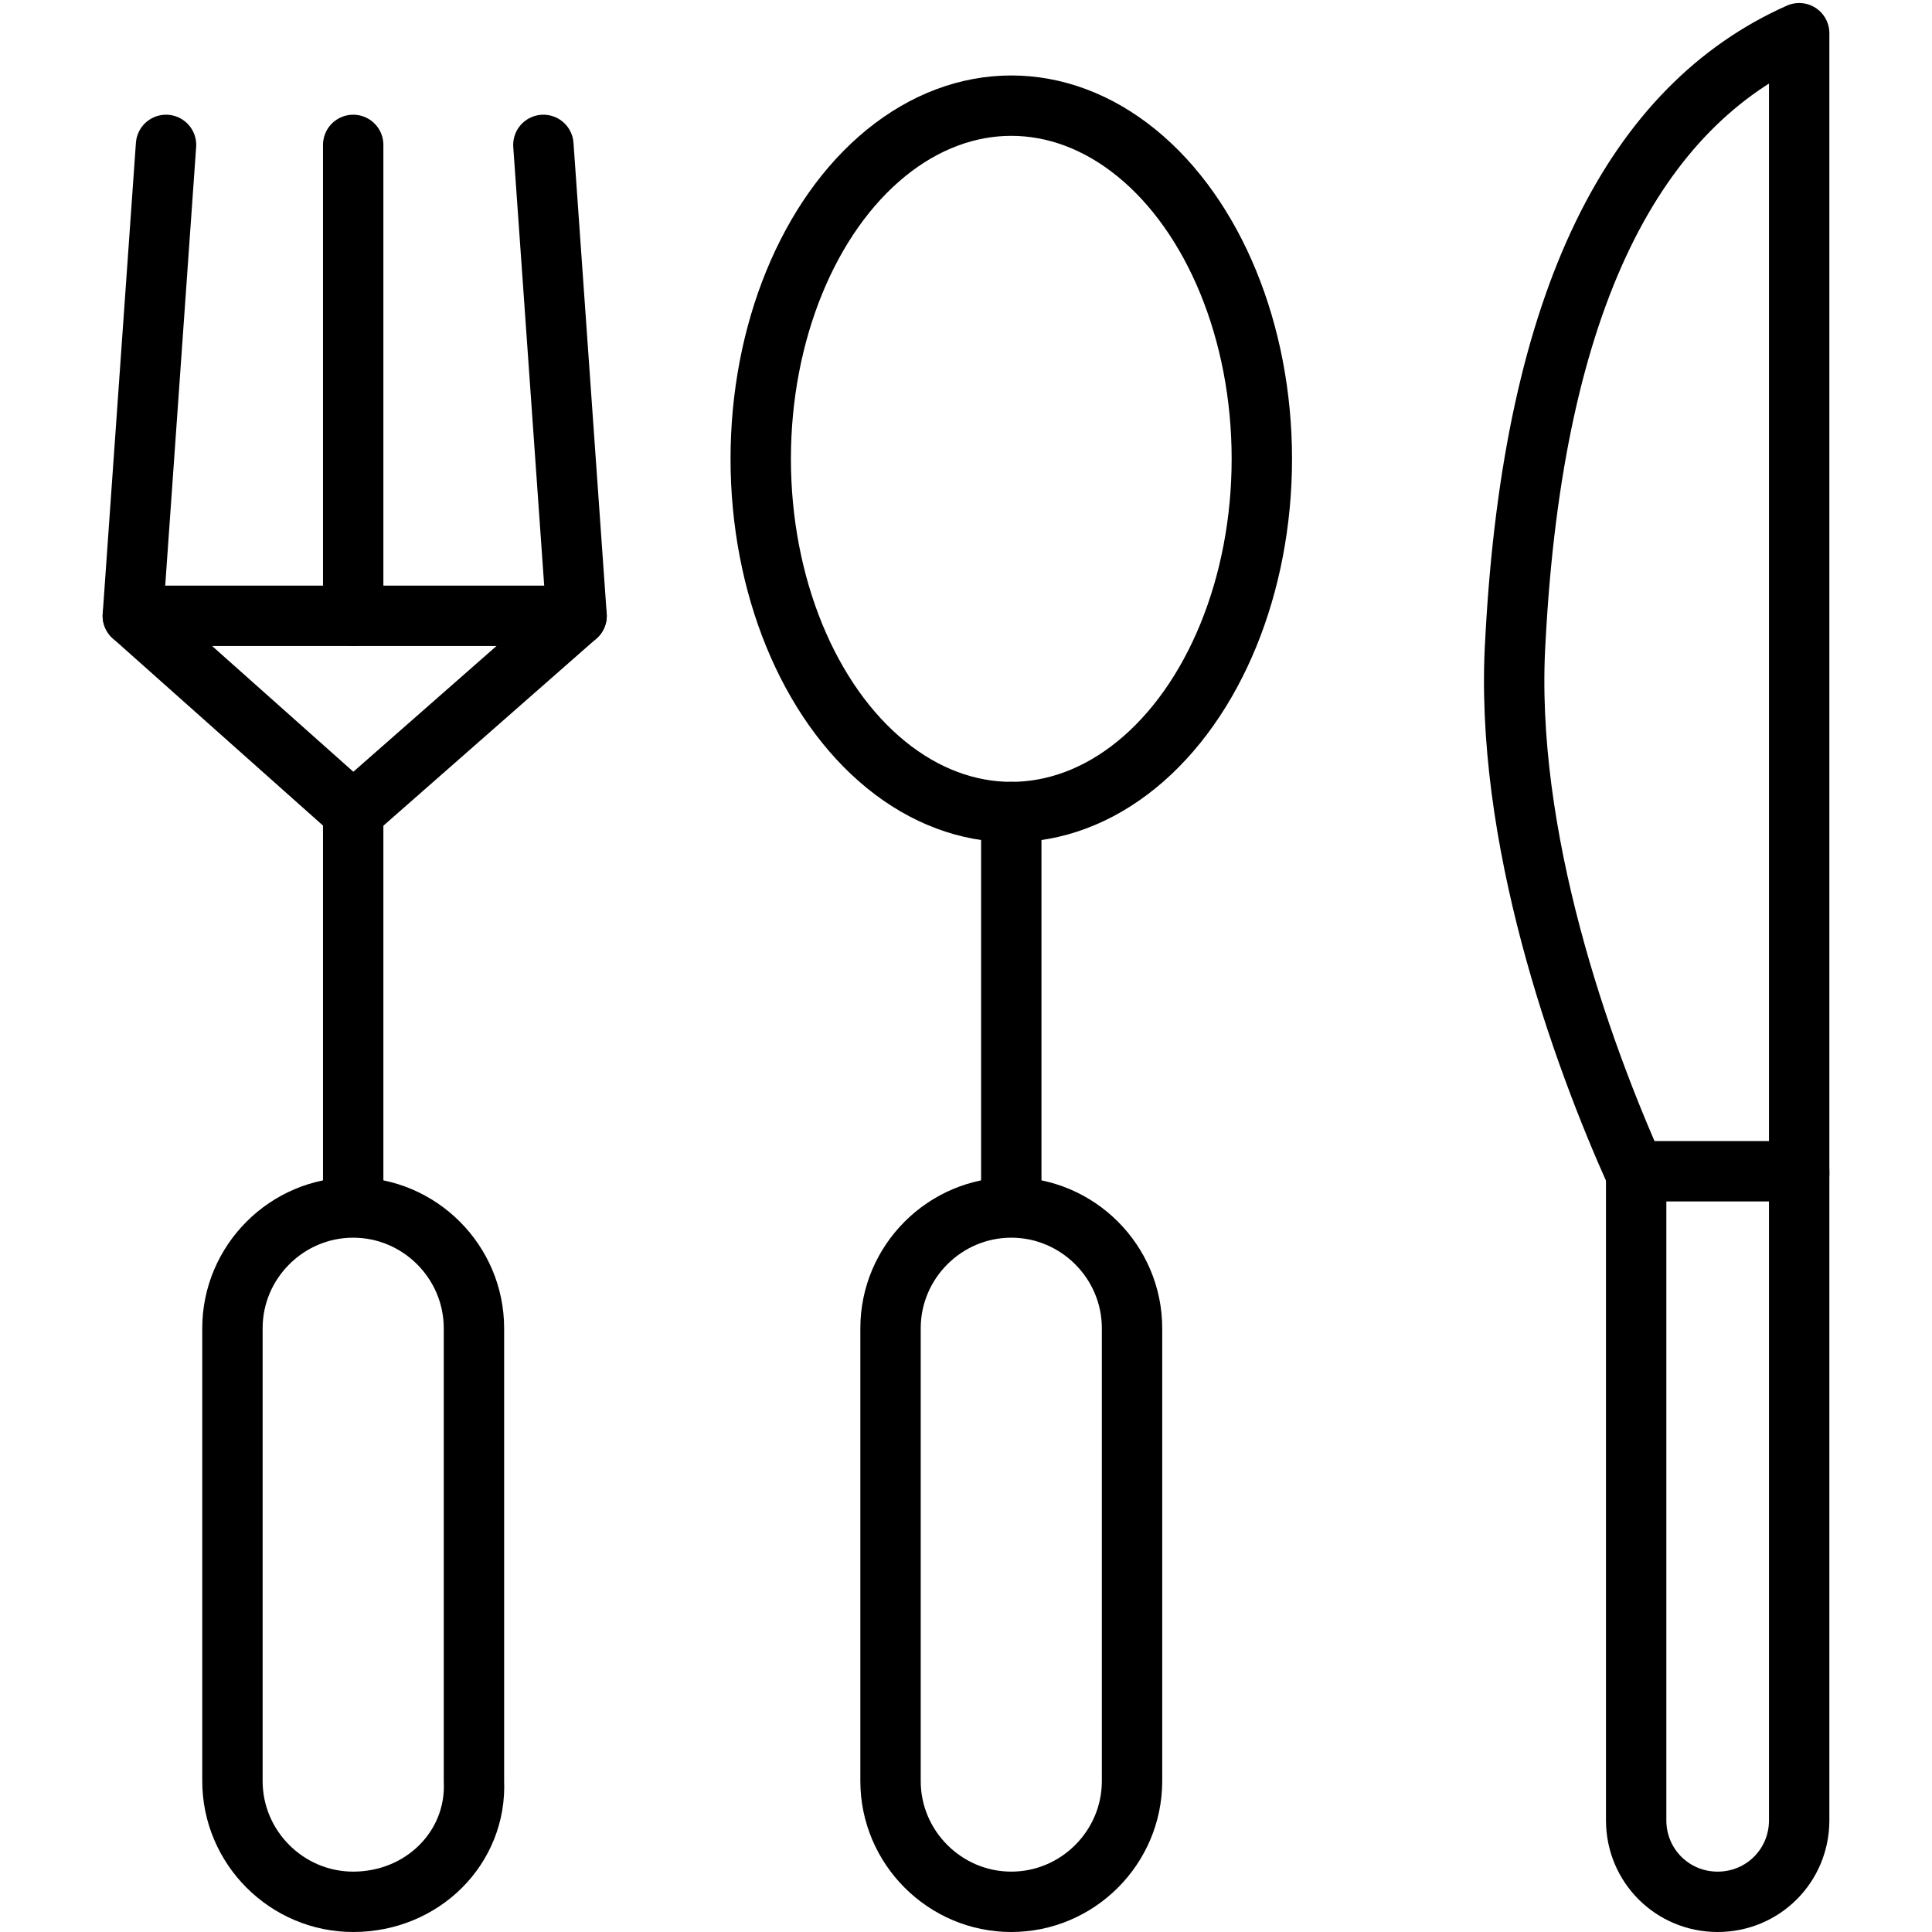<svg id="Layer_1" enable-background="new 0 0 64 64" viewBox="0 0 64 64" xmlns="http://www.w3.org/2000/svg"><g style="fill:none;stroke:#000;stroke-width:2;stroke-linecap:round;stroke-linejoin:round;stroke-miterlimit:10"><g><path d=""/><path d="m54.2 38.9c0-.1 0-.1 0 0-1.8-4-4.4-11.2-4-17.7.6-11.4 4-17.7 9.4-20.1v37.8"/><path d="m59.6 38.8v5.3 16.2c0 1.5-1.2 2.7-2.7 2.7-1.5 0-2.7-1.2-2.7-2.7v-21.4-.1z"/></g><g><ellipse cx="33.5" cy="15.2" rx="8.3" ry="11.7"/><path d="m33.5 39.9v-13"/><path d="m33.5 63c-2.2 0-4-1.8-4-4v-15c0-2.2 1.8-4 4-4 2.2 0 4 1.8 4 4v15c0 2.2-1.8 4-4 4z"/></g><g><g><path d="m5.5 4.8-1.1 15.6 7.3 6.5 7.4-6.5-1.1-15.6"/><path d="m4.4 20.4h14.7"/><path d="m11.7 20.4v-15.6"/></g><g><path d="m11.7 39.9v-13"/><path d="m11.7 63c-2.2 0-4-1.8-4-4v-15c0-2.2 1.8-4 4-4 2.2 0 4 1.8 4 4v15c.1 2.2-1.7 4-4 4z"/></g></g></g></svg>